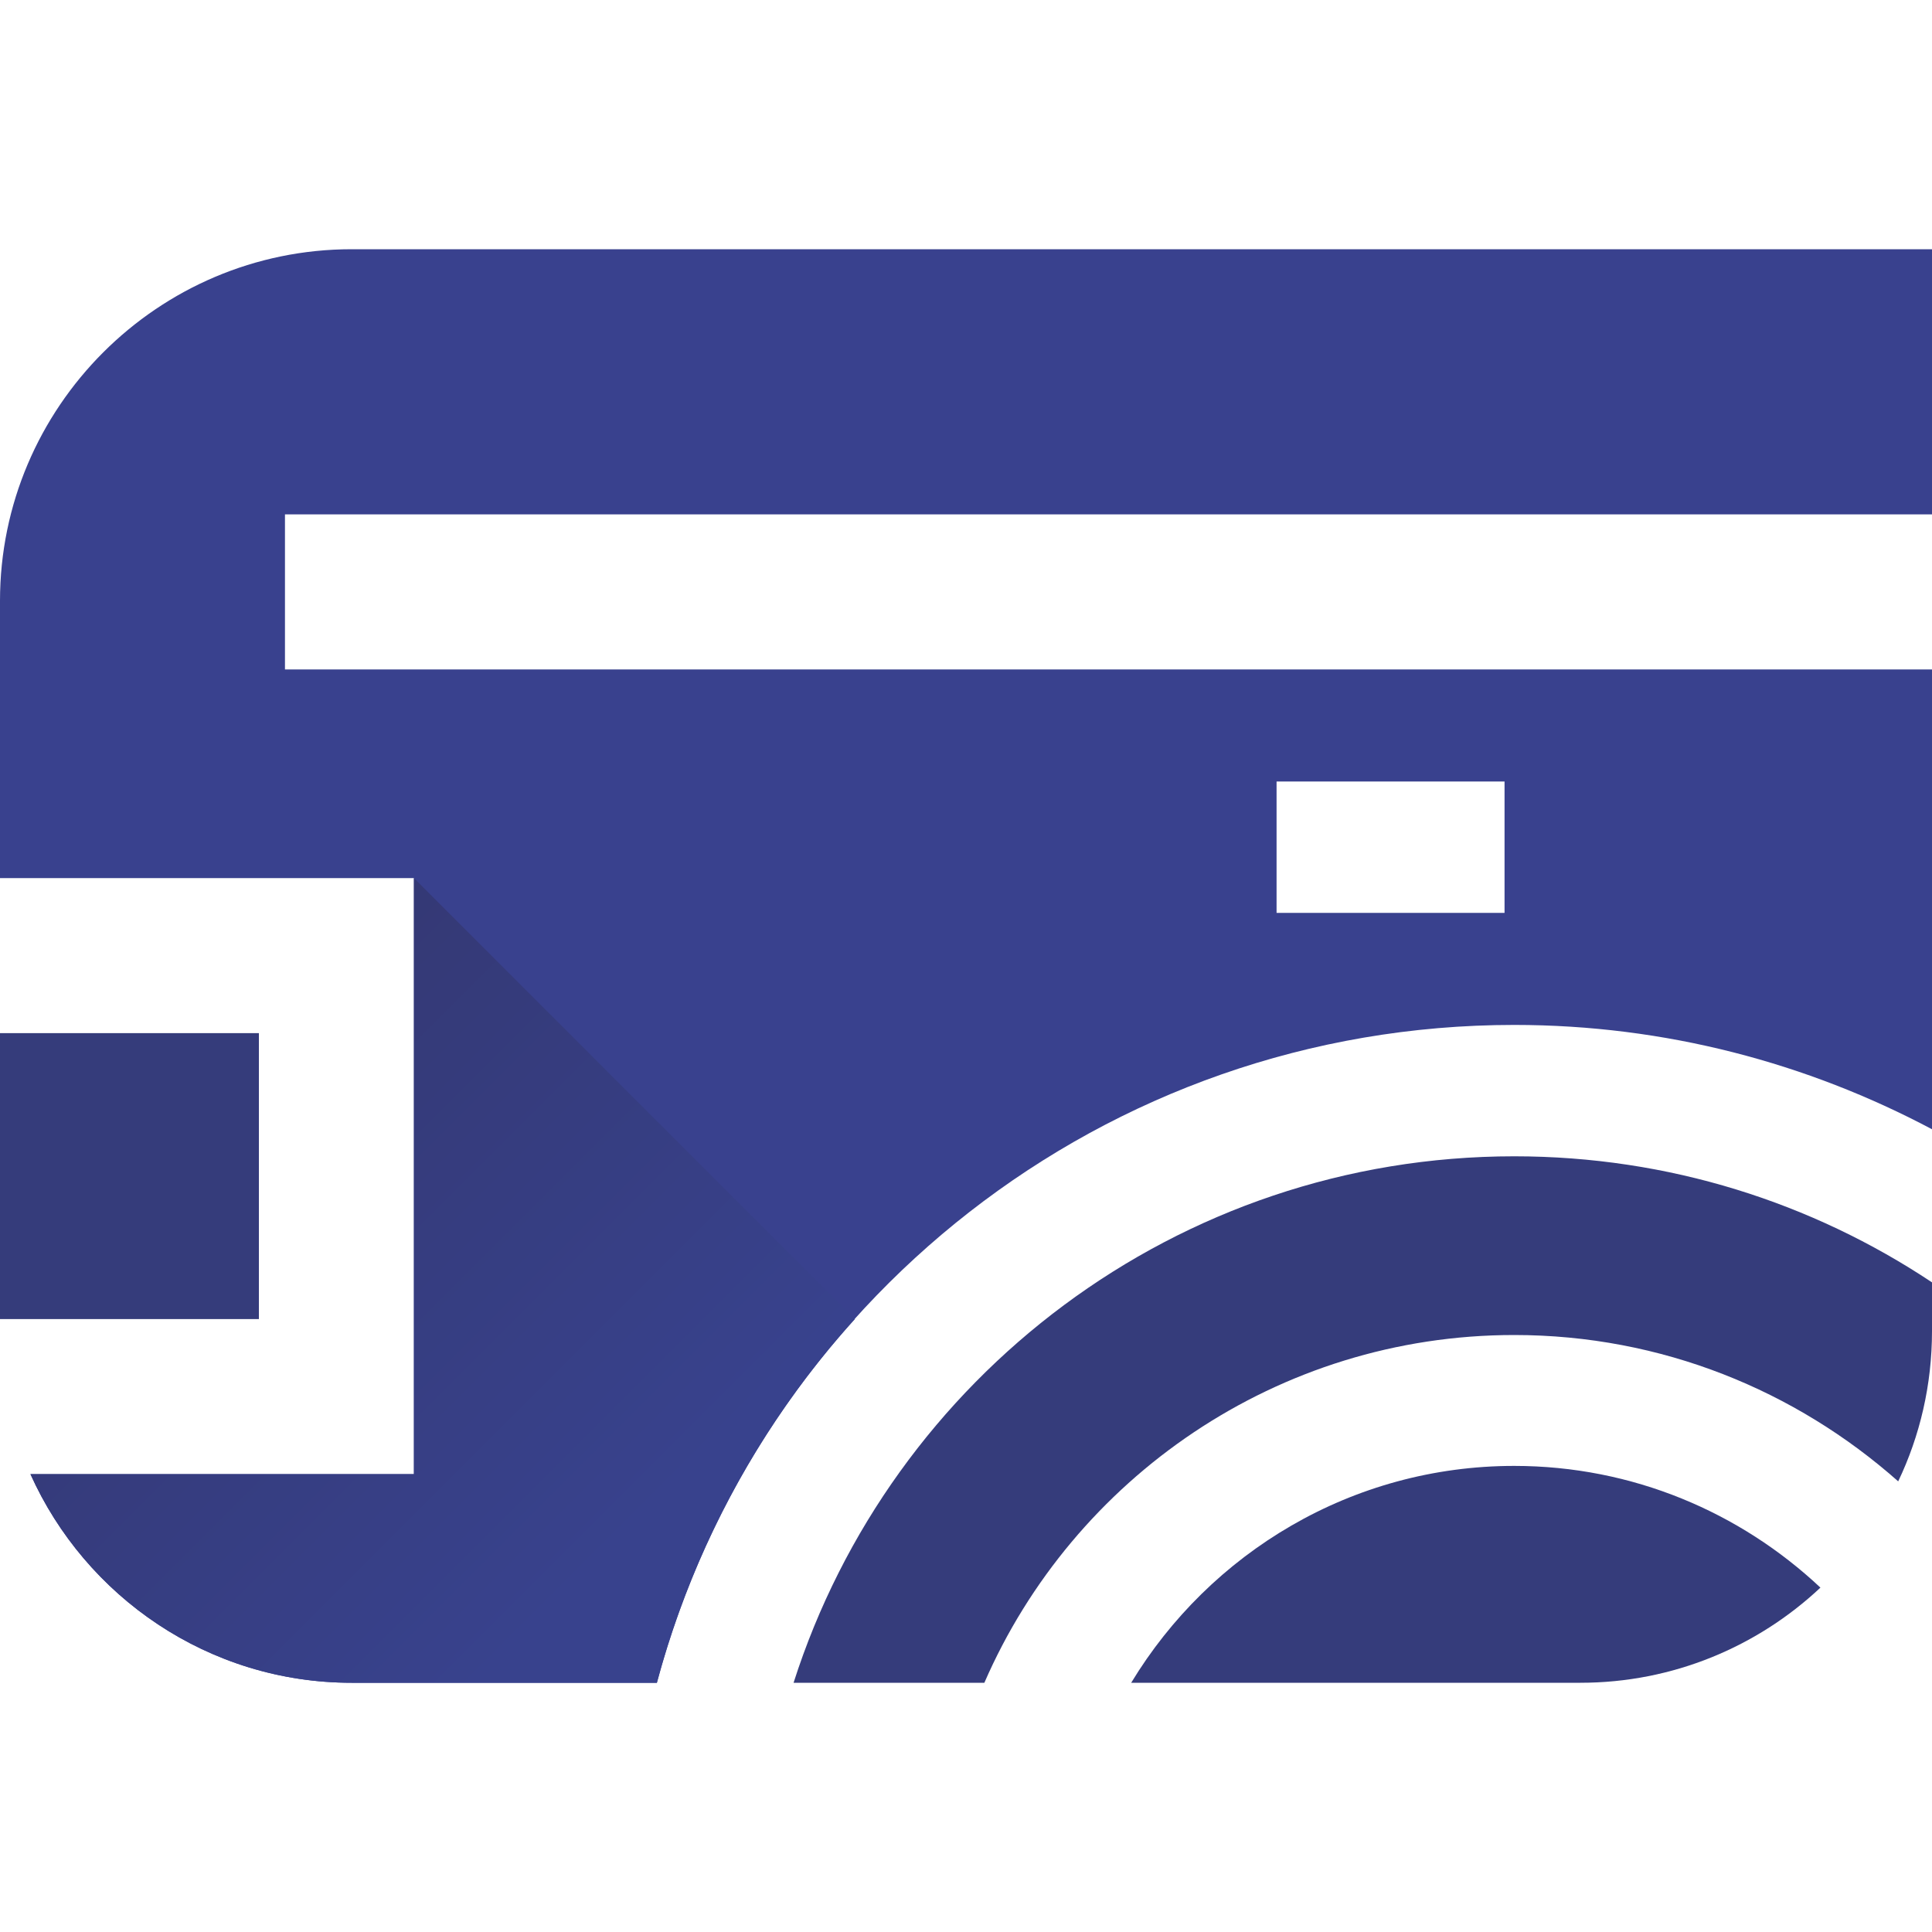 <?xml version="1.0" encoding="UTF-8"?> <svg xmlns="http://www.w3.org/2000/svg" xmlns:xlink="http://www.w3.org/1999/xlink" xml:space="preserve" width="40mm" height="40mm" version="1.0" style="shape-rendering:geometricPrecision; text-rendering:geometricPrecision; image-rendering:optimizeQuality; fill-rule:evenodd; clip-rule:evenodd" viewBox="0 0 4000 4000"> <defs> <style type="text/css"> .fil3 {fill:none} .fil0 {fill:#353C7B;fill-rule:nonzero} .fil1 {fill:#39418E;fill-rule:nonzero} .fil2 {fill:url(#id0)} </style> <linearGradient id="id0" gradientUnits="userSpaceOnUse" x1="260.39" y1="2269.4" x2="1235.23" y2="3244.24"> <stop offset="0" style="stop-opacity:1; stop-color:#343873"></stop> <stop offset="1" style="stop-opacity:1; stop-color:#38428D"></stop> </linearGradient> </defs> <g id="Слой_x0020_1">  <g id="_2519554911904"> <path class="fil0" d="M0 2731l536 0 0 -592 -536 0 0 592z"></path> <path class="fil0" d="M2342 3484l930 0c192,0 367,-75 497,-197 -166,-156 -389,-252 -634,-252 -336,0 -630,180 -793,449z"></path> <path class="fil0" d="M1643 3484l395 0c184,-423 607,-720 1097,-720 305,0 583,115 795,303 45,-94 70,-200 70,-311l0 -101c-248,-165 -545,-261 -865,-261 -698,0 -1290,458 -1492,1090z"></path> <path class="fil1" d="M2643 1618l472 0 0 272 -472 0 0 -272zm1357 -553l0 -549 -3272 0c-401,0 -728,327 -728,728l0 574 857 0 0 1234 -794 0c114,254 369,432 665,432l632 0c210,-784 925,-1362 1775,-1362 313,0 607,79 865,216l0 -952 -3410 0 0 -321 3410 0z"></path> <path class="fil2" d="M857 3052l-794 0c114,254 369,432 665,432l632 0c76,-284 218,-541 410,-753l-913 -913 0 1234z"></path> </g> <rect class="fil3" width="4000" height="4000"></rect> </g> </svg> 